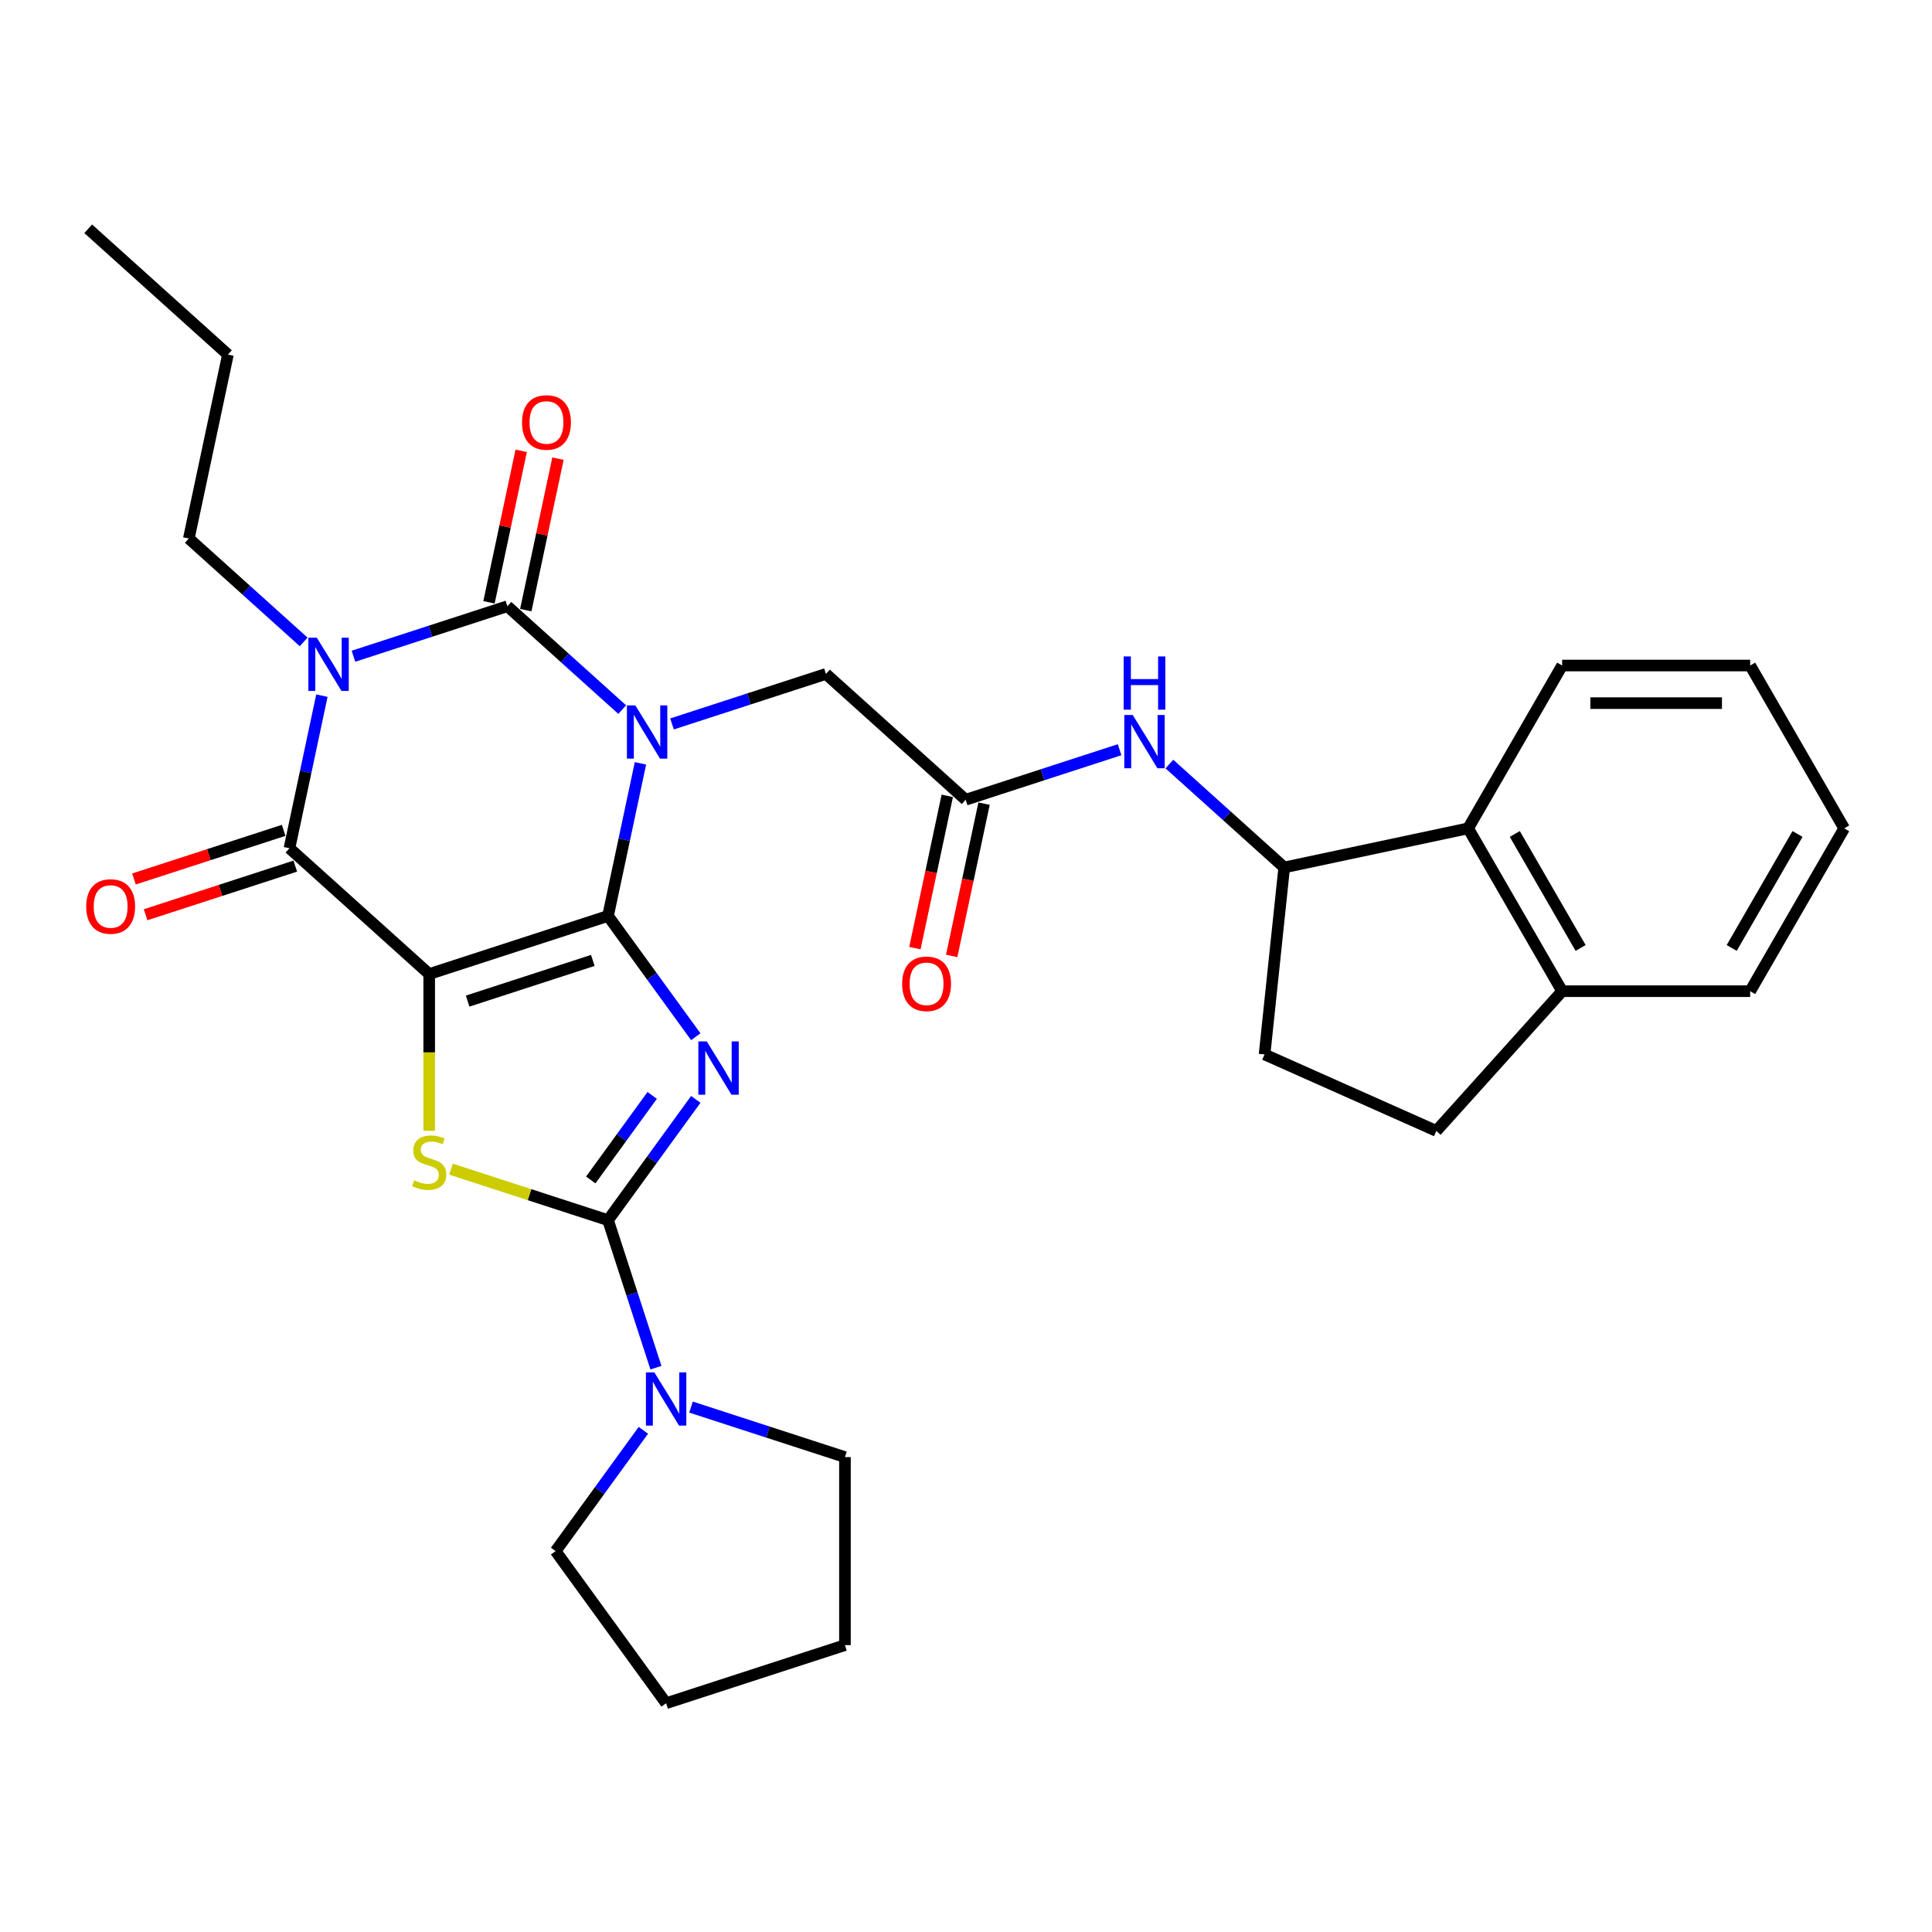 <?xml version='1.0' encoding='iso-8859-1'?>
<svg version='1.1' baseProfile='full'
              xmlns='http://www.w3.org/2000/svg'
                      xmlns:rdkit='http://www.rdkit.org/xml'
                      xmlns:xlink='http://www.w3.org/1999/xlink'
                  xml:space='preserve'
width='1000px' height='1000px' viewBox='0 0 1000 1000'>
<!-- END OF HEADER -->
<rect style='opacity:1.0;fill:#FFFFFF;stroke:none' width='1000' height='1000' x='0' y='0'> </rect>
<path class='bond-0' d='M 314.71,474.09 L 323.104,434.6' style='fill:none;fill-rule:evenodd;stroke:#000000;stroke-width:6px;stroke-linecap:butt;stroke-linejoin:miter;stroke-opacity:1' />
<path class='bond-0' d='M 323.104,434.6 L 331.498,395.11' style='fill:none;fill-rule:evenodd;stroke:#0000FF;stroke-width:6px;stroke-linecap:butt;stroke-linejoin:miter;stroke-opacity:1' />
<path class='bond-1' d='M 314.71,474.09 L 222.152,504.164' style='fill:none;fill-rule:evenodd;stroke:#000000;stroke-width:6px;stroke-linecap:butt;stroke-linejoin:miter;stroke-opacity:1' />
<path class='bond-1' d='M 306.841,497.113 L 242.051,518.165' style='fill:none;fill-rule:evenodd;stroke:#000000;stroke-width:6px;stroke-linecap:butt;stroke-linejoin:miter;stroke-opacity:1' />
<path class='bond-2' d='M 314.71,474.09 L 337.422,505.351' style='fill:none;fill-rule:evenodd;stroke:#000000;stroke-width:6px;stroke-linecap:butt;stroke-linejoin:miter;stroke-opacity:1' />
<path class='bond-2' d='M 337.422,505.351 L 360.134,536.611' style='fill:none;fill-rule:evenodd;stroke:#0000FF;stroke-width:6px;stroke-linecap:butt;stroke-linejoin:miter;stroke-opacity:1' />
<path class='bond-3' d='M 322.059,367.294 L 292.34,340.534' style='fill:none;fill-rule:evenodd;stroke:#0000FF;stroke-width:6px;stroke-linecap:butt;stroke-linejoin:miter;stroke-opacity:1' />
<path class='bond-3' d='M 292.34,340.534 L 262.621,313.775' style='fill:none;fill-rule:evenodd;stroke:#000000;stroke-width:6px;stroke-linecap:butt;stroke-linejoin:miter;stroke-opacity:1' />
<path class='bond-9' d='M 347.83,374.709 L 387.666,361.765' style='fill:none;fill-rule:evenodd;stroke:#0000FF;stroke-width:6px;stroke-linecap:butt;stroke-linejoin:miter;stroke-opacity:1' />
<path class='bond-9' d='M 387.666,361.765 L 427.502,348.822' style='fill:none;fill-rule:evenodd;stroke:#000000;stroke-width:6px;stroke-linecap:butt;stroke-linejoin:miter;stroke-opacity:1' />
<path class='bond-6' d='M 222.152,504.164 L 149.828,439.044' style='fill:none;fill-rule:evenodd;stroke:#000000;stroke-width:6px;stroke-linecap:butt;stroke-linejoin:miter;stroke-opacity:1' />
<path class='bond-7' d='M 222.152,504.164 L 222.152,544.738' style='fill:none;fill-rule:evenodd;stroke:#000000;stroke-width:6px;stroke-linecap:butt;stroke-linejoin:miter;stroke-opacity:1' />
<path class='bond-7' d='M 222.152,544.738 L 222.152,585.311' style='fill:none;fill-rule:evenodd;stroke:#CCCC00;stroke-width:6px;stroke-linecap:butt;stroke-linejoin:miter;stroke-opacity:1' />
<path class='bond-5' d='M 360.134,569.039 L 337.422,600.299' style='fill:none;fill-rule:evenodd;stroke:#0000FF;stroke-width:6px;stroke-linecap:butt;stroke-linejoin:miter;stroke-opacity:1' />
<path class='bond-5' d='M 337.422,600.299 L 314.71,631.56' style='fill:none;fill-rule:evenodd;stroke:#000000;stroke-width:6px;stroke-linecap:butt;stroke-linejoin:miter;stroke-opacity:1' />
<path class='bond-5' d='M 337.574,566.976 L 321.675,588.858' style='fill:none;fill-rule:evenodd;stroke:#0000FF;stroke-width:6px;stroke-linecap:butt;stroke-linejoin:miter;stroke-opacity:1' />
<path class='bond-5' d='M 321.675,588.858 L 305.777,610.741' style='fill:none;fill-rule:evenodd;stroke:#000000;stroke-width:6px;stroke-linecap:butt;stroke-linejoin:miter;stroke-opacity:1' />
<path class='bond-14' d='M 272.14,315.799 L 280.472,276.6' style='fill:none;fill-rule:evenodd;stroke:#000000;stroke-width:6px;stroke-linecap:butt;stroke-linejoin:miter;stroke-opacity:1' />
<path class='bond-14' d='M 280.472,276.6 L 288.804,237.402' style='fill:none;fill-rule:evenodd;stroke:#FF0000;stroke-width:6px;stroke-linecap:butt;stroke-linejoin:miter;stroke-opacity:1' />
<path class='bond-14' d='M 253.101,311.752 L 261.433,272.553' style='fill:none;fill-rule:evenodd;stroke:#000000;stroke-width:6px;stroke-linecap:butt;stroke-linejoin:miter;stroke-opacity:1' />
<path class='bond-14' d='M 261.433,272.553 L 269.765,233.355' style='fill:none;fill-rule:evenodd;stroke:#FF0000;stroke-width:6px;stroke-linecap:butt;stroke-linejoin:miter;stroke-opacity:1' />
<path class='bond-32' d='M 262.621,313.775 L 222.784,326.719' style='fill:none;fill-rule:evenodd;stroke:#000000;stroke-width:6px;stroke-linecap:butt;stroke-linejoin:miter;stroke-opacity:1' />
<path class='bond-32' d='M 222.784,326.719 L 182.948,339.662' style='fill:none;fill-rule:evenodd;stroke:#0000FF;stroke-width:6px;stroke-linecap:butt;stroke-linejoin:miter;stroke-opacity:1' />
<path class='bond-4' d='M 166.616,360.063 L 158.222,399.553' style='fill:none;fill-rule:evenodd;stroke:#0000FF;stroke-width:6px;stroke-linecap:butt;stroke-linejoin:miter;stroke-opacity:1' />
<path class='bond-4' d='M 158.222,399.553 L 149.828,439.044' style='fill:none;fill-rule:evenodd;stroke:#000000;stroke-width:6px;stroke-linecap:butt;stroke-linejoin:miter;stroke-opacity:1' />
<path class='bond-19' d='M 157.177,332.247 L 127.458,305.488' style='fill:none;fill-rule:evenodd;stroke:#0000FF;stroke-width:6px;stroke-linecap:butt;stroke-linejoin:miter;stroke-opacity:1' />
<path class='bond-19' d='M 127.458,305.488 L 97.739,278.728' style='fill:none;fill-rule:evenodd;stroke:#000000;stroke-width:6px;stroke-linecap:butt;stroke-linejoin:miter;stroke-opacity:1' />
<path class='bond-8' d='M 314.71,631.56 L 327.113,669.732' style='fill:none;fill-rule:evenodd;stroke:#000000;stroke-width:6px;stroke-linecap:butt;stroke-linejoin:miter;stroke-opacity:1' />
<path class='bond-8' d='M 327.113,669.732 L 339.516,707.904' style='fill:none;fill-rule:evenodd;stroke:#0000FF;stroke-width:6px;stroke-linecap:butt;stroke-linejoin:miter;stroke-opacity:1' />
<path class='bond-31' d='M 314.71,631.56 L 274.066,618.354' style='fill:none;fill-rule:evenodd;stroke:#000000;stroke-width:6px;stroke-linecap:butt;stroke-linejoin:miter;stroke-opacity:1' />
<path class='bond-31' d='M 274.066,618.354 L 233.422,605.147' style='fill:none;fill-rule:evenodd;stroke:#CCCC00;stroke-width:6px;stroke-linecap:butt;stroke-linejoin:miter;stroke-opacity:1' />
<path class='bond-15' d='M 146.821,429.788 L 108.084,442.374' style='fill:none;fill-rule:evenodd;stroke:#000000;stroke-width:6px;stroke-linecap:butt;stroke-linejoin:miter;stroke-opacity:1' />
<path class='bond-15' d='M 108.084,442.374 L 69.348,454.96' style='fill:none;fill-rule:evenodd;stroke:#FF0000;stroke-width:6px;stroke-linecap:butt;stroke-linejoin:miter;stroke-opacity:1' />
<path class='bond-15' d='M 152.836,448.299 L 114.099,460.886' style='fill:none;fill-rule:evenodd;stroke:#000000;stroke-width:6px;stroke-linecap:butt;stroke-linejoin:miter;stroke-opacity:1' />
<path class='bond-15' d='M 114.099,460.886 L 75.362,473.472' style='fill:none;fill-rule:evenodd;stroke:#FF0000;stroke-width:6px;stroke-linecap:butt;stroke-linejoin:miter;stroke-opacity:1' />
<path class='bond-21' d='M 357.669,728.304 L 397.506,741.248' style='fill:none;fill-rule:evenodd;stroke:#0000FF;stroke-width:6px;stroke-linecap:butt;stroke-linejoin:miter;stroke-opacity:1' />
<path class='bond-21' d='M 397.506,741.248 L 437.342,754.192' style='fill:none;fill-rule:evenodd;stroke:#000000;stroke-width:6px;stroke-linecap:butt;stroke-linejoin:miter;stroke-opacity:1' />
<path class='bond-22' d='M 333.004,740.331 L 310.292,771.592' style='fill:none;fill-rule:evenodd;stroke:#0000FF;stroke-width:6px;stroke-linecap:butt;stroke-linejoin:miter;stroke-opacity:1' />
<path class='bond-22' d='M 310.292,771.592 L 287.58,802.852' style='fill:none;fill-rule:evenodd;stroke:#000000;stroke-width:6px;stroke-linecap:butt;stroke-linejoin:miter;stroke-opacity:1' />
<path class='bond-10' d='M 427.502,348.822 L 499.826,413.943' style='fill:none;fill-rule:evenodd;stroke:#000000;stroke-width:6px;stroke-linecap:butt;stroke-linejoin:miter;stroke-opacity:1' />
<path class='bond-12' d='M 499.826,413.943 L 539.663,400.999' style='fill:none;fill-rule:evenodd;stroke:#000000;stroke-width:6px;stroke-linecap:butt;stroke-linejoin:miter;stroke-opacity:1' />
<path class='bond-12' d='M 539.663,400.999 L 579.499,388.055' style='fill:none;fill-rule:evenodd;stroke:#0000FF;stroke-width:6px;stroke-linecap:butt;stroke-linejoin:miter;stroke-opacity:1' />
<path class='bond-17' d='M 490.307,411.919 L 481.929,451.332' style='fill:none;fill-rule:evenodd;stroke:#000000;stroke-width:6px;stroke-linecap:butt;stroke-linejoin:miter;stroke-opacity:1' />
<path class='bond-17' d='M 481.929,451.332 L 473.552,490.744' style='fill:none;fill-rule:evenodd;stroke:#FF0000;stroke-width:6px;stroke-linecap:butt;stroke-linejoin:miter;stroke-opacity:1' />
<path class='bond-17' d='M 509.346,415.966 L 500.968,455.379' style='fill:none;fill-rule:evenodd;stroke:#000000;stroke-width:6px;stroke-linecap:butt;stroke-linejoin:miter;stroke-opacity:1' />
<path class='bond-17' d='M 500.968,455.379 L 492.591,494.791' style='fill:none;fill-rule:evenodd;stroke:#FF0000;stroke-width:6px;stroke-linecap:butt;stroke-linejoin:miter;stroke-opacity:1' />
<path class='bond-11' d='M 664.708,448.989 L 634.989,422.23' style='fill:none;fill-rule:evenodd;stroke:#000000;stroke-width:6px;stroke-linecap:butt;stroke-linejoin:miter;stroke-opacity:1' />
<path class='bond-11' d='M 634.989,422.23 L 605.27,395.471' style='fill:none;fill-rule:evenodd;stroke:#0000FF;stroke-width:6px;stroke-linecap:butt;stroke-linejoin:miter;stroke-opacity:1' />
<path class='bond-13' d='M 664.708,448.989 L 759.903,428.755' style='fill:none;fill-rule:evenodd;stroke:#000000;stroke-width:6px;stroke-linecap:butt;stroke-linejoin:miter;stroke-opacity:1' />
<path class='bond-18' d='M 664.708,448.989 L 654.535,545.777' style='fill:none;fill-rule:evenodd;stroke:#000000;stroke-width:6px;stroke-linecap:butt;stroke-linejoin:miter;stroke-opacity:1' />
<path class='bond-16' d='M 759.903,428.755 L 808.563,513.038' style='fill:none;fill-rule:evenodd;stroke:#000000;stroke-width:6px;stroke-linecap:butt;stroke-linejoin:miter;stroke-opacity:1' />
<path class='bond-16' d='M 784.058,431.665 L 818.121,490.663' style='fill:none;fill-rule:evenodd;stroke:#000000;stroke-width:6px;stroke-linecap:butt;stroke-linejoin:miter;stroke-opacity:1' />
<path class='bond-23' d='M 759.903,428.755 L 808.563,344.472' style='fill:none;fill-rule:evenodd;stroke:#000000;stroke-width:6px;stroke-linecap:butt;stroke-linejoin:miter;stroke-opacity:1' />
<path class='bond-24' d='M 808.563,513.038 L 905.885,513.038' style='fill:none;fill-rule:evenodd;stroke:#000000;stroke-width:6px;stroke-linecap:butt;stroke-linejoin:miter;stroke-opacity:1' />
<path class='bond-34' d='M 808.563,513.038 L 743.443,585.362' style='fill:none;fill-rule:evenodd;stroke:#000000;stroke-width:6px;stroke-linecap:butt;stroke-linejoin:miter;stroke-opacity:1' />
<path class='bond-20' d='M 654.535,545.777 L 743.443,585.362' style='fill:none;fill-rule:evenodd;stroke:#000000;stroke-width:6px;stroke-linecap:butt;stroke-linejoin:miter;stroke-opacity:1' />
<path class='bond-25' d='M 97.739,278.728 L 117.973,183.534' style='fill:none;fill-rule:evenodd;stroke:#000000;stroke-width:6px;stroke-linecap:butt;stroke-linejoin:miter;stroke-opacity:1' />
<path class='bond-26' d='M 437.342,754.192 L 437.342,851.513' style='fill:none;fill-rule:evenodd;stroke:#000000;stroke-width:6px;stroke-linecap:butt;stroke-linejoin:miter;stroke-opacity:1' />
<path class='bond-27' d='M 287.58,802.852 L 344.784,881.587' style='fill:none;fill-rule:evenodd;stroke:#000000;stroke-width:6px;stroke-linecap:butt;stroke-linejoin:miter;stroke-opacity:1' />
<path class='bond-28' d='M 808.563,344.472 L 905.885,344.472' style='fill:none;fill-rule:evenodd;stroke:#000000;stroke-width:6px;stroke-linecap:butt;stroke-linejoin:miter;stroke-opacity:1' />
<path class='bond-28' d='M 823.162,363.937 L 891.287,363.937' style='fill:none;fill-rule:evenodd;stroke:#000000;stroke-width:6px;stroke-linecap:butt;stroke-linejoin:miter;stroke-opacity:1' />
<path class='bond-35' d='M 905.885,513.038 L 954.545,428.755' style='fill:none;fill-rule:evenodd;stroke:#000000;stroke-width:6px;stroke-linecap:butt;stroke-linejoin:miter;stroke-opacity:1' />
<path class='bond-35' d='M 896.327,490.663 L 930.39,431.665' style='fill:none;fill-rule:evenodd;stroke:#000000;stroke-width:6px;stroke-linecap:butt;stroke-linejoin:miter;stroke-opacity:1' />
<path class='bond-29' d='M 117.973,183.534 L 45.649,118.413' style='fill:none;fill-rule:evenodd;stroke:#000000;stroke-width:6px;stroke-linecap:butt;stroke-linejoin:miter;stroke-opacity:1' />
<path class='bond-33' d='M 437.342,851.513 L 344.784,881.587' style='fill:none;fill-rule:evenodd;stroke:#000000;stroke-width:6px;stroke-linecap:butt;stroke-linejoin:miter;stroke-opacity:1' />
<path class='bond-30' d='M 905.885,344.472 L 954.545,428.755' style='fill:none;fill-rule:evenodd;stroke:#000000;stroke-width:6px;stroke-linecap:butt;stroke-linejoin:miter;stroke-opacity:1' />
<path  class='atom-1' d='M 328.852 365.115
L 337.884 379.713
Q 338.779 381.154, 340.219 383.762
Q 341.66 386.37, 341.737 386.526
L 341.737 365.115
L 345.397 365.115
L 345.397 392.677
L 341.621 392.677
L 331.927 376.716
Q 330.799 374.847, 329.592 372.706
Q 328.424 370.565, 328.074 369.903
L 328.074 392.677
L 324.492 392.677
L 324.492 365.115
L 328.852 365.115
' fill='#0000FF'/>
<path  class='atom-3' d='M 365.822 539.044
L 374.853 553.643
Q 375.749 555.083, 377.189 557.691
Q 378.629 560.299, 378.707 560.455
L 378.707 539.044
L 382.367 539.044
L 382.367 566.606
L 378.59 566.606
L 368.897 550.645
Q 367.768 548.776, 366.562 546.635
Q 365.394 544.494, 365.043 543.833
L 365.043 566.606
L 361.462 566.606
L 361.462 539.044
L 365.822 539.044
' fill='#0000FF'/>
<path  class='atom-5' d='M 163.97 330.068
L 173.002 344.667
Q 173.897 346.107, 175.337 348.715
Q 176.778 351.323, 176.856 351.479
L 176.856 330.068
L 180.515 330.068
L 180.515 357.63
L 176.739 357.63
L 167.046 341.669
Q 165.917 339.801, 164.71 337.659
Q 163.542 335.518, 163.192 334.857
L 163.192 357.63
L 159.61 357.63
L 159.61 330.068
L 163.97 330.068
' fill='#0000FF'/>
<path  class='atom-8' d='M 214.366 610.945
Q 214.678 611.062, 215.962 611.607
Q 217.247 612.152, 218.649 612.502
Q 220.089 612.814, 221.49 612.814
Q 224.099 612.814, 225.617 611.568
Q 227.135 610.284, 227.135 608.065
Q 227.135 606.546, 226.356 605.612
Q 225.617 604.678, 224.449 604.172
Q 223.281 603.666, 221.335 603.082
Q 218.882 602.342, 217.403 601.641
Q 215.962 600.941, 214.911 599.461
Q 213.899 597.982, 213.899 595.491
Q 213.899 592.026, 216.235 589.885
Q 218.61 587.744, 223.281 587.744
Q 226.473 587.744, 230.094 589.262
L 229.198 592.26
Q 225.889 590.897, 223.398 590.897
Q 220.712 590.897, 219.232 592.026
Q 217.753 593.116, 217.792 595.024
Q 217.792 596.503, 218.532 597.398
Q 219.31 598.294, 220.4 598.8
Q 221.529 599.306, 223.398 599.89
Q 225.889 600.668, 227.369 601.447
Q 228.848 602.225, 229.899 603.821
Q 230.989 605.379, 230.989 608.065
Q 230.989 611.88, 228.42 613.943
Q 225.889 615.967, 221.646 615.967
Q 219.194 615.967, 217.325 615.422
Q 215.495 614.916, 213.315 614.021
L 214.366 610.945
' fill='#CCCC00'/>
<path  class='atom-9' d='M 338.692 710.337
L 347.723 724.935
Q 348.619 726.376, 350.059 728.984
Q 351.499 731.592, 351.577 731.748
L 351.577 710.337
L 355.236 710.337
L 355.236 737.898
L 351.46 737.898
L 341.767 721.938
Q 340.638 720.069, 339.431 717.928
Q 338.264 715.787, 337.913 715.125
L 337.913 737.898
L 334.332 737.898
L 334.332 710.337
L 338.692 710.337
' fill='#0000FF'/>
<path  class='atom-13' d='M 586.292 370.088
L 595.323 384.686
Q 596.219 386.126, 597.659 388.735
Q 599.1 391.343, 599.177 391.499
L 599.177 370.088
L 602.837 370.088
L 602.837 397.649
L 599.061 397.649
L 589.367 381.689
Q 588.238 379.82, 587.032 377.679
Q 585.864 375.538, 585.513 374.876
L 585.513 397.649
L 581.932 397.649
L 581.932 370.088
L 586.292 370.088
' fill='#0000FF'/>
<path  class='atom-13' d='M 581.601 339.77
L 585.338 339.77
L 585.338 351.488
L 599.43 351.488
L 599.43 339.77
L 603.168 339.77
L 603.168 367.332
L 599.43 367.332
L 599.43 354.602
L 585.338 354.602
L 585.338 367.332
L 581.601 367.332
L 581.601 339.77
' fill='#0000FF'/>
<path  class='atom-15' d='M 270.203 218.658
Q 270.203 212.041, 273.473 208.342
Q 276.743 204.644, 282.855 204.644
Q 288.967 204.644, 292.237 208.342
Q 295.507 212.041, 295.507 218.658
Q 295.507 225.354, 292.198 229.169
Q 288.889 232.945, 282.855 232.945
Q 276.782 232.945, 273.473 229.169
Q 270.203 225.393, 270.203 218.658
M 282.855 229.831
Q 287.059 229.831, 289.317 227.028
Q 291.614 224.186, 291.614 218.658
Q 291.614 213.247, 289.317 210.522
Q 287.059 207.758, 282.855 207.758
Q 278.651 207.758, 276.354 210.483
Q 274.096 213.208, 274.096 218.658
Q 274.096 224.225, 276.354 227.028
Q 278.651 229.831, 282.855 229.831
' fill='#FF0000'/>
<path  class='atom-16' d='M 44.618 469.195
Q 44.618 462.578, 47.888 458.879
Q 51.158 455.181, 57.27 455.181
Q 63.382 455.181, 66.652 458.879
Q 69.922 462.578, 69.922 469.195
Q 69.922 475.891, 66.613 479.706
Q 63.304 483.482, 57.27 483.482
Q 51.197 483.482, 47.888 479.706
Q 44.618 475.93, 44.618 469.195
M 57.27 480.368
Q 61.474 480.368, 63.732 477.565
Q 66.029 474.723, 66.029 469.195
Q 66.029 463.784, 63.732 461.059
Q 61.474 458.295, 57.27 458.295
Q 53.066 458.295, 50.769 461.02
Q 48.511 463.745, 48.511 469.195
Q 48.511 474.762, 50.769 477.565
Q 53.066 480.368, 57.27 480.368
' fill='#FF0000'/>
<path  class='atom-18' d='M 466.94 509.215
Q 466.94 502.597, 470.21 498.899
Q 473.48 495.201, 479.592 495.201
Q 485.704 495.201, 488.974 498.899
Q 492.244 502.597, 492.244 509.215
Q 492.244 515.911, 488.935 519.726
Q 485.626 523.502, 479.592 523.502
Q 473.519 523.502, 470.21 519.726
Q 466.94 515.95, 466.94 509.215
M 479.592 520.387
Q 483.796 520.387, 486.054 517.585
Q 488.351 514.743, 488.351 509.215
Q 488.351 503.804, 486.054 501.079
Q 483.796 498.315, 479.592 498.315
Q 475.388 498.315, 473.091 501.04
Q 470.833 503.765, 470.833 509.215
Q 470.833 514.782, 473.091 517.585
Q 475.388 520.387, 479.592 520.387
' fill='#FF0000'/>
</svg>
